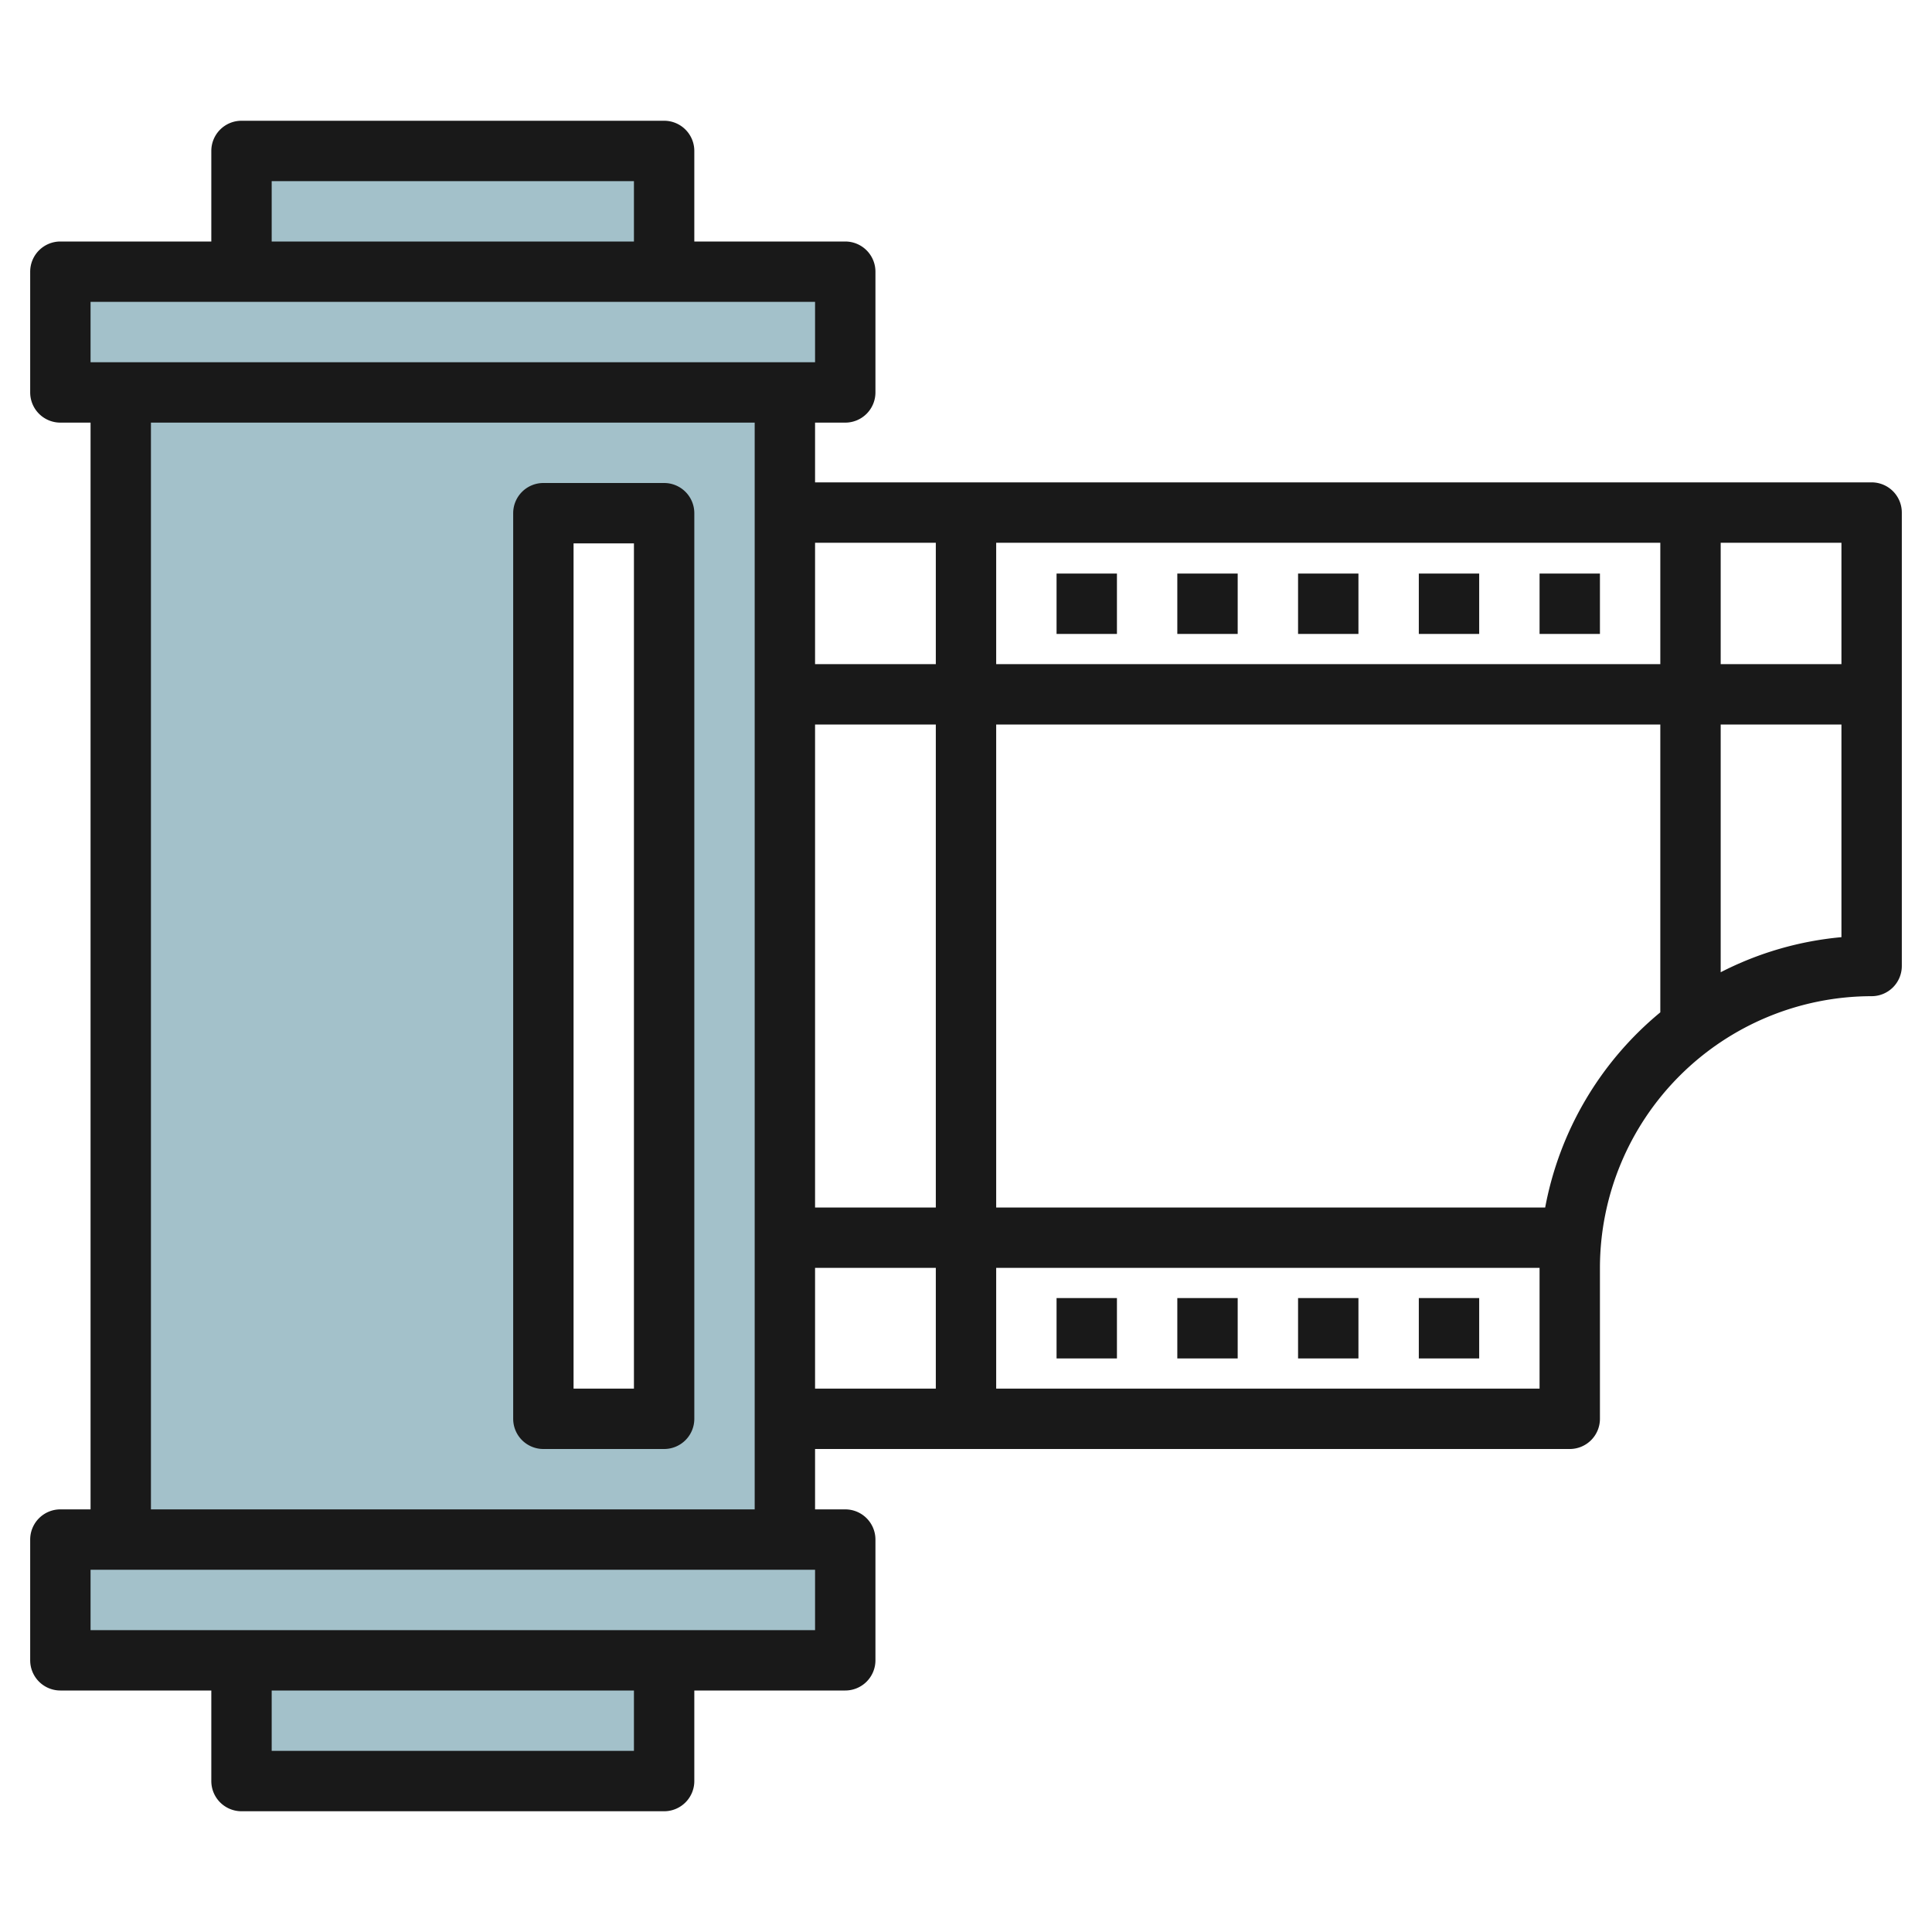 <svg height="512" viewBox="0 0 64 64" width="512" xmlns="http://www.w3.org/2000/svg"><g id="Layer_21" data-name="Layer 21"><path d="m28 13v-4h-6v-4h-14v4h-6v4h2v38h-2v4h6v4h14v-4h6v-4h-2v-38zm-6 4v30h-4v-30z" fill="#a3c1ca"/><g fill="#191919"><path d="m62 15.979h-35v-1.979h1a1 1 0 0 0 1-1v-4a1 1 0 0 0 -1-1h-5v-3a1 1 0 0 0 -1-1h-14a1 1 0 0 0 -1 1v3h-5a1 1 0 0 0 -1 1v4a1 1 0 0 0 1 1h1v36h-1a1 1 0 0 0 -1 1v4a1 1 0 0 0 1 1h5v3a1 1 0 0 0 1 1h14a1 1 0 0 0 1-1v-3h5a1 1 0 0 0 1-1v-4a1 1 0 0 0 -1-1h-1v-2h25a1 1 0 0 0 1-1v-5a9.01 9.01 0 0 1 9-9 1 1 0 0 0 1-1v-15.021a1 1 0 0 0 -1-1zm-1 6.021h-4v-4.021h4zm-6 0h-22v-4.021h22zm-24-4.021v4.021h-4v-4.021zm-4 6.021h4v16h-4zm-18-18h12v2h-12zm-6 4h24v2h-24zm18 48h-12v-2h12zm6-4h-24v-2h24zm-22-4v-36h20v36zm22-8h4v4h-4zm24 4h-18v-4h18zm.186-6h-18.186v-16h22v9.535a11 11 0 0 0 -3.814 6.465zm5.814-7.793v-8.207h4v7.045a10.911 10.911 0 0 0 -4 1.162z"/><path d="m35 19h2v2h-2z"/><path d="m39 19h2v2h-2z"/><path d="m43 19h2v2h-2z"/><path d="m47 19h2v2h-2z"/><path d="m35 43h2v2h-2z"/><path d="m39 43h2v2h-2z"/><path d="m43 43h2v2h-2z"/><path d="m47 43h2v2h-2z"/><path d="m51 19h2v2h-2z"/><path d="m22 16h-4a1 1 0 0 0 -1 1v30a1 1 0 0 0 1 1h4a1 1 0 0 0 1-1v-30a1 1 0 0 0 -1-1zm-1 30h-2v-28h2z"/></g></g></svg>
